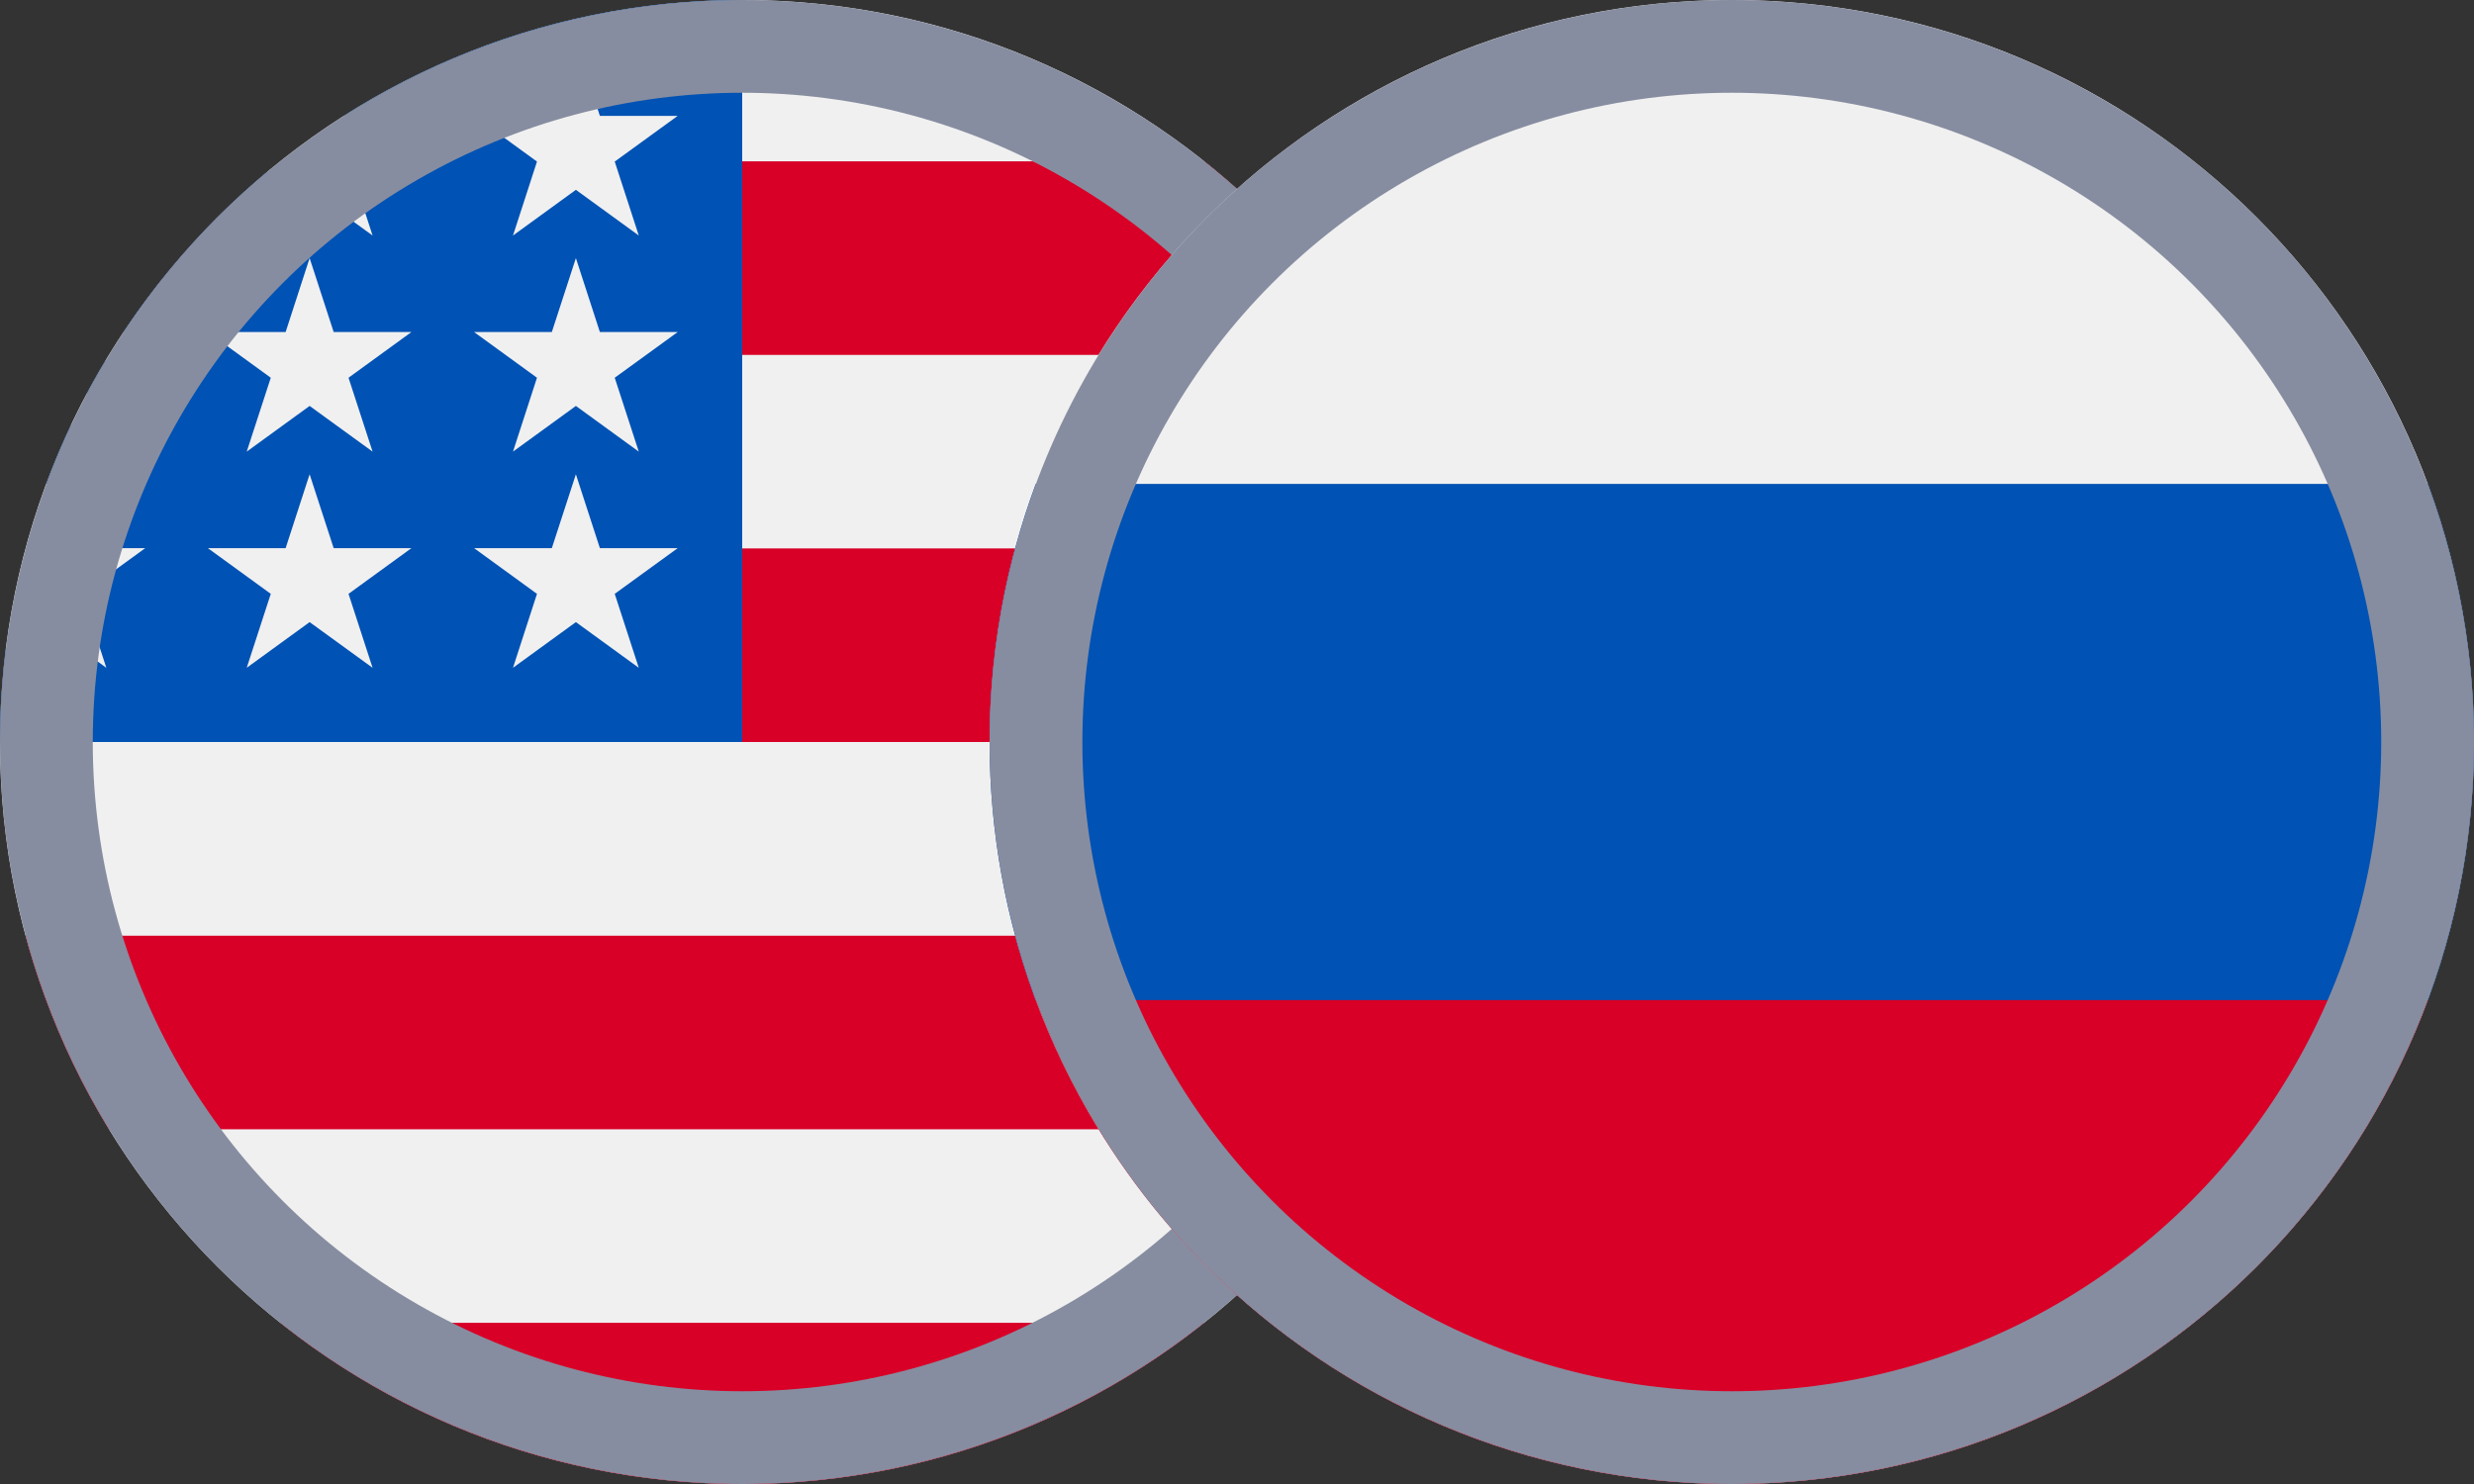 <svg width="40" height="24" viewBox="0 0 40 24" fill="none" xmlns="http://www.w3.org/2000/svg">
    <rect x="0" y="0" width="40" height="24" fill="#333333" stroke="none"/>
    <g clip-path="url(#clip0_3540_12195)">
        <path d="M12 24C18.627 24 24 18.627 24 12C24 5.373 18.627 0 12 0C5.373 0 0 5.373 0 12C0 18.627 5.373 24 12 24Z" fill="#F0F0F0"/>
        <path d="M11.479 12H24C24 10.916 23.856 9.867 23.587 8.869H11.479V12Z" fill="#D80027"/>
        <path d="M11.479 5.74H22.239C21.505 4.541 20.565 3.482 19.47 2.609H11.479V5.74Z" fill="#D80027"/>
        <path d="M12.001 24.001C14.825 24.001 17.421 23.025 19.471 21.393H4.531C6.581 23.025 9.177 24.001 12.001 24.001Z" fill="#D80027"/>
        <path d="M1.762 18.263H22.239C22.829 17.301 23.286 16.249 23.587 15.133H0.414C0.714 16.249 1.172 17.301 1.762 18.263Z" fill="#D80027"/>
        <path d="M5.559 1.874H6.652L5.635 2.613L6.024 3.809L5.006 3.07L3.989 3.809L4.325 2.776C3.429 3.522 2.644 4.396 1.997 5.37H2.348L1.7 5.84C1.599 6.008 1.503 6.179 1.41 6.353L1.719 7.304L1.142 6.885C0.999 7.189 0.868 7.5 0.75 7.817L1.091 8.865H2.348L1.331 9.604L1.719 10.8L0.702 10.061L0.093 10.504C0.032 10.994 0 11.493 0 12H12C12 5.373 12 4.591 12 0C9.629 0 7.42 0.688 5.559 1.874ZM6.024 10.8L5.006 10.061L3.989 10.8L4.378 9.604L3.361 8.865H4.618L5.006 7.67L5.395 8.865H6.652L5.635 9.604L6.024 10.8ZM5.635 6.109L6.024 7.304L5.006 6.565L3.989 7.304L4.378 6.109L3.361 5.37H4.618L5.006 4.174L5.395 5.37H6.652L5.635 6.109ZM10.328 10.8L9.311 10.061L8.294 10.8L8.682 9.604L7.665 8.865H8.922L9.311 7.67L9.699 8.865H10.957L9.939 9.604L10.328 10.8ZM9.939 6.109L10.328 7.304L9.311 6.565L8.294 7.304L8.682 6.109L7.665 5.37H8.922L9.311 4.174L9.699 5.37H10.957L9.939 6.109ZM9.939 2.613L10.328 3.809L9.311 3.07L8.294 3.809L8.682 2.613L7.665 1.874H8.922L9.311 0.678L9.699 1.874H10.957L9.939 2.613Z" fill="#0052B4"/>
        <circle cx="12" cy="12" r="11.25" stroke="#878DA0" stroke-width="1.5"/>
    </g>
    <path d="M28 24C34.627 24 40 18.627 40 12C40 5.373 34.627 0 28 0C21.373 0 16 5.373 16 12C16 18.627 21.373 24 28 24Z" fill="#F0F0F0"/>
    <path d="M39.254 16.174C39.736 14.874 40 13.468 40 12C40 10.532 39.736 9.126 39.254 7.826H16.746C16.264 9.126 16 10.532 16 12C16 13.468 16.264 14.874 16.746 16.174L28 17.217L39.254 16.174Z" fill="#0052B4"/>
    <path d="M28 24C33.159 24 37.558 20.743 39.253 16.174H16.746C18.441 20.743 22.84 24 28 24Z" fill="#D80027"/>
    <circle cx="28" cy="12" r="11.25" stroke="#878DA0" stroke-width="1.5"/>
    <defs>
        <clipPath id="clip0_3540_12195">
            <rect width="24" height="24" fill="white"/>
        </clipPath>
    </defs>
</svg>
